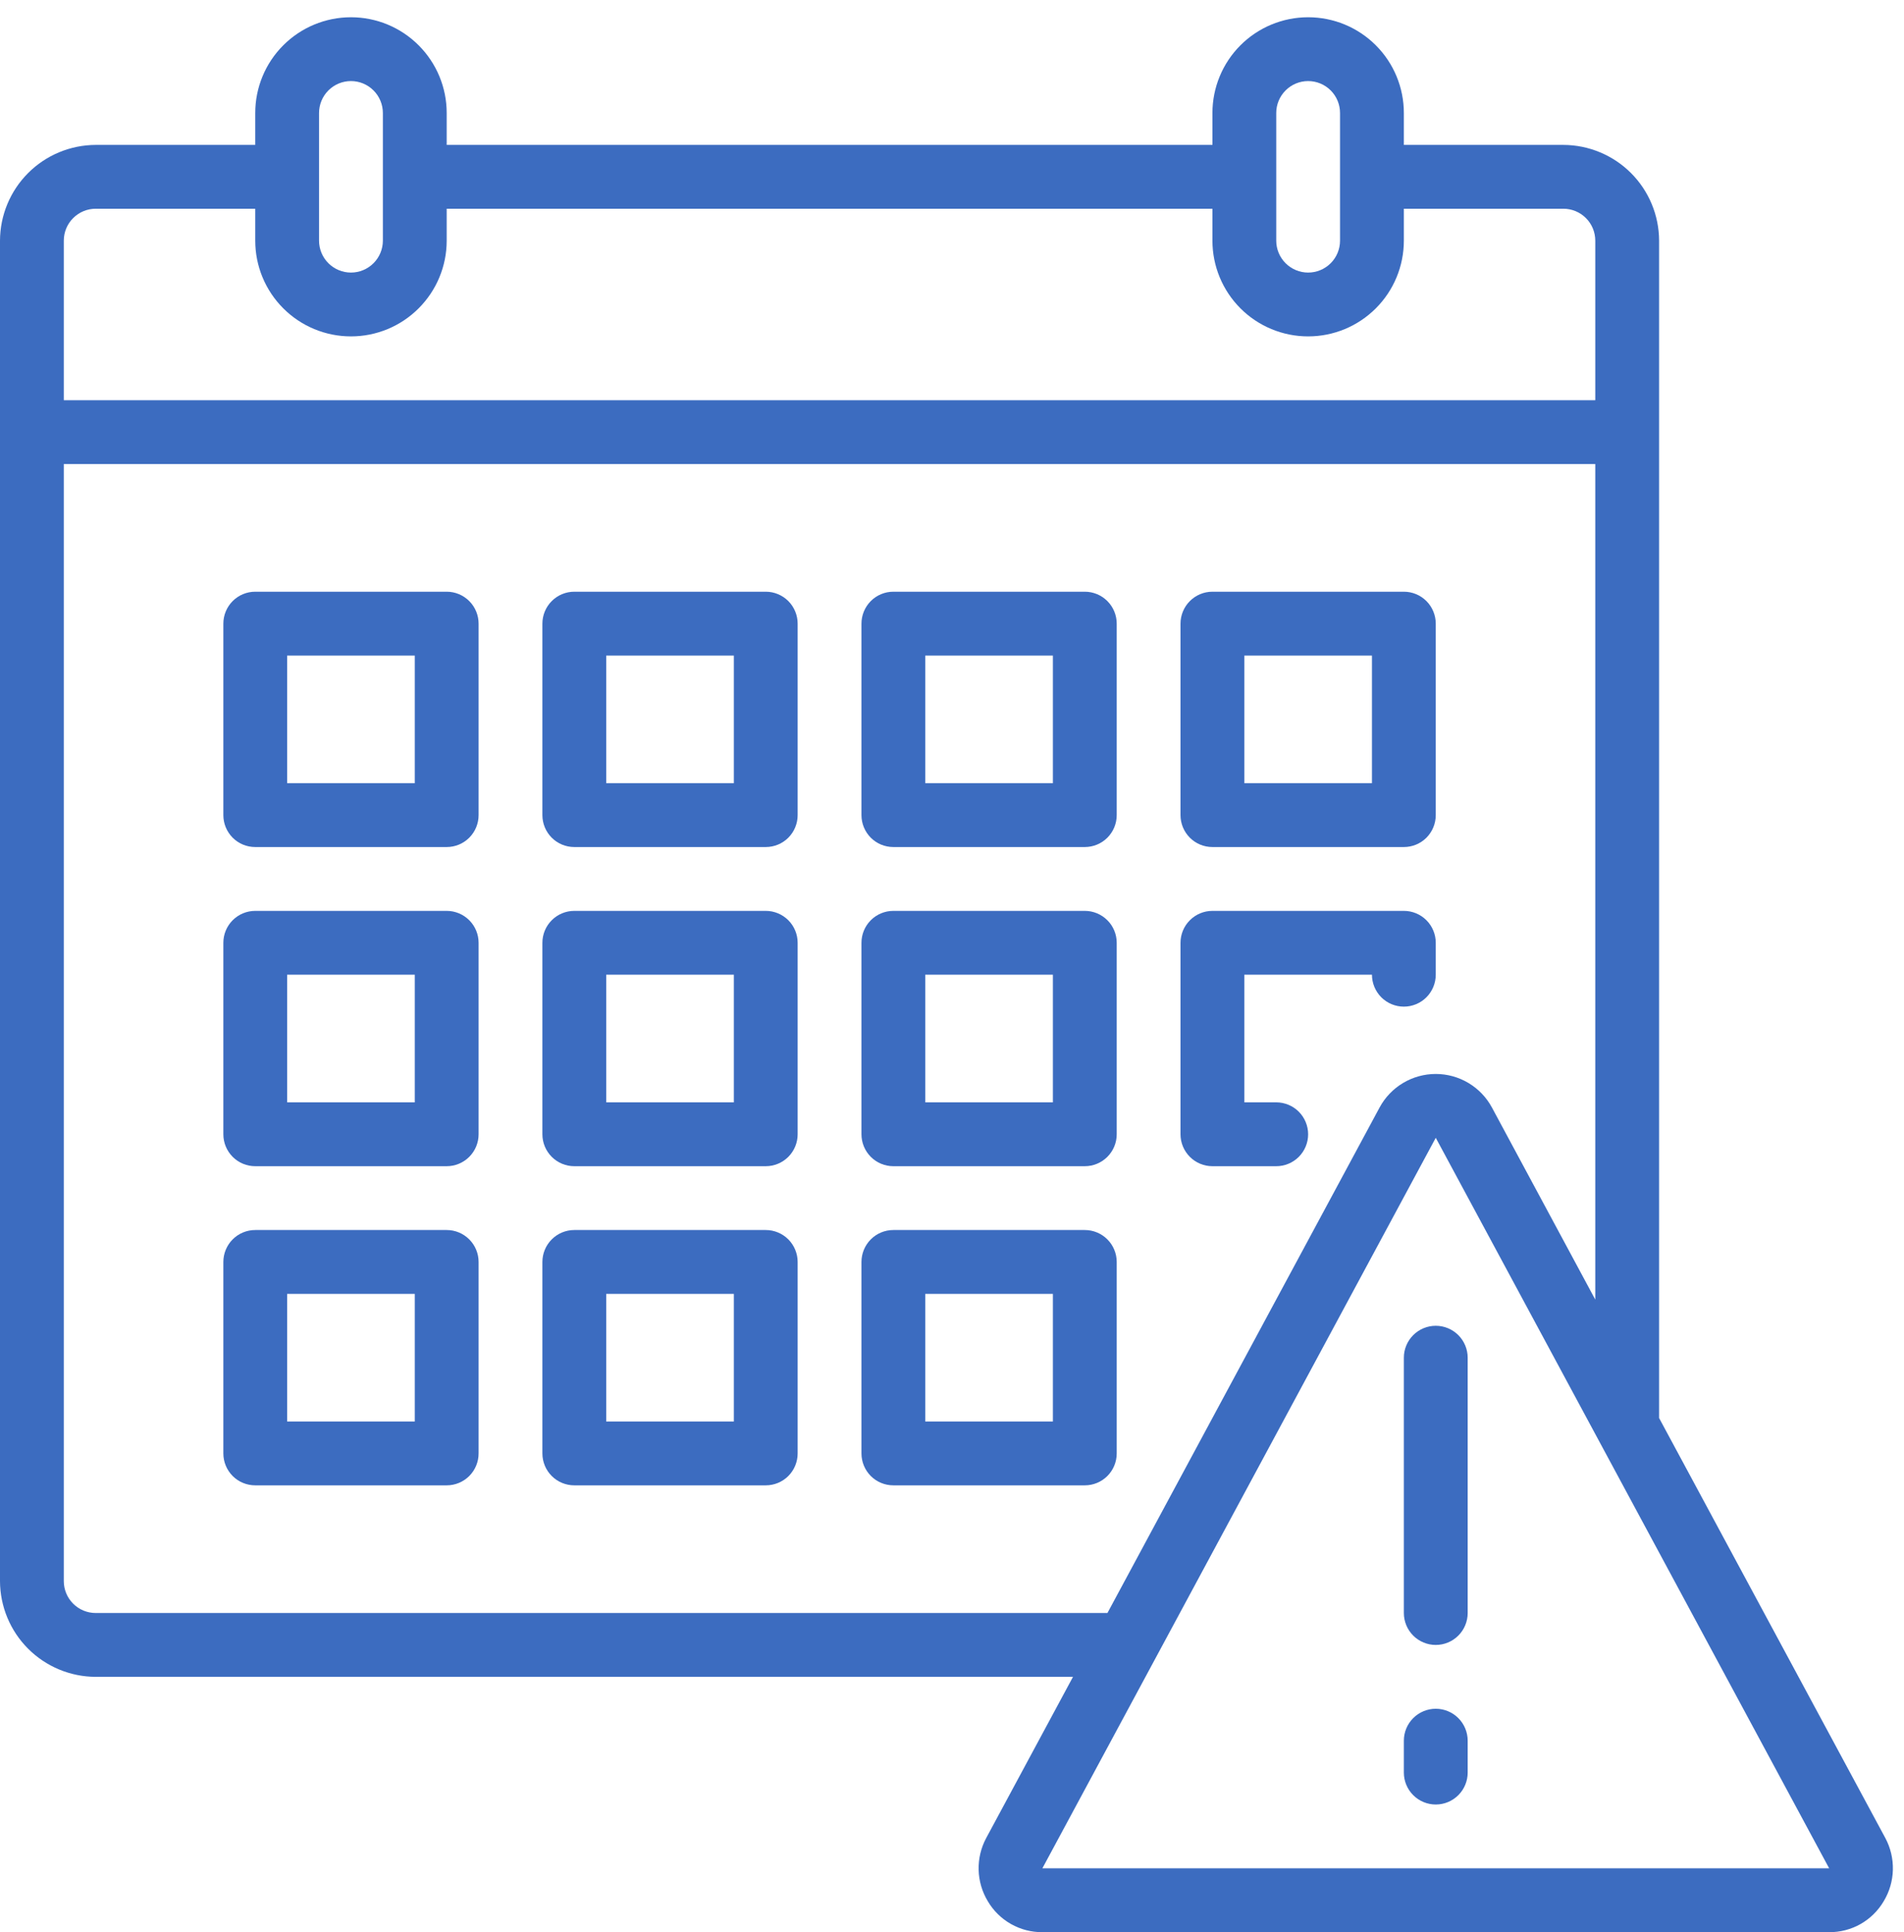 <svg width="69" height="70" viewBox="0 0 69 70" fill="none" xmlns="http://www.w3.org/2000/svg">
<path d="M16.188 21.437H9.25C8.943 21.437 8.649 21.559 8.432 21.776C8.216 21.993 8.094 22.287 8.094 22.594V29.531C8.094 29.838 8.216 30.132 8.432 30.349C8.649 30.566 8.943 30.687 9.25 30.687H16.188C16.494 30.687 16.788 30.566 17.005 30.349C17.222 30.132 17.344 29.838 17.344 29.531V22.594C17.344 22.287 17.222 21.993 17.005 21.776C16.788 21.559 16.494 21.437 16.188 21.437ZM15.031 28.375H10.406V23.75H15.031V28.375Z" fill="#3C6CC0"/>
<path d="M27.75 21.437H20.812C20.506 21.437 20.212 21.559 19.995 21.776C19.778 21.993 19.656 22.287 19.656 22.594V29.531C19.656 29.838 19.778 30.132 19.995 30.349C20.212 30.566 20.506 30.687 20.812 30.687H27.75C28.057 30.687 28.351 30.566 28.568 30.349C28.784 30.132 28.906 29.838 28.906 29.531V22.594C28.906 22.287 28.784 21.993 28.568 21.776C28.351 21.559 28.057 21.437 27.75 21.437ZM26.594 28.375H21.969V23.75H26.594V28.375Z" fill="#3C6CC0"/>
<path d="M39.312 21.437H32.375C32.068 21.437 31.774 21.559 31.557 21.776C31.341 21.993 31.219 22.287 31.219 22.594V29.531C31.219 29.838 31.341 30.132 31.557 30.349C31.774 30.566 32.068 30.687 32.375 30.687H39.312C39.619 30.687 39.913 30.566 40.13 30.349C40.347 30.132 40.469 29.838 40.469 29.531V22.594C40.469 22.287 40.347 21.993 40.13 21.776C39.913 21.559 39.619 21.437 39.312 21.437ZM38.156 28.375H33.531V23.75H38.156V28.375Z" fill="#3C6CC0"/>
<path d="M43.938 30.687H50.875C51.182 30.687 51.476 30.566 51.693 30.349C51.909 30.132 52.031 29.838 52.031 29.531V22.594C52.031 22.287 51.909 21.993 51.693 21.776C51.476 21.559 51.182 21.437 50.875 21.437H43.938C43.631 21.437 43.337 21.559 43.12 21.776C42.903 21.993 42.781 22.287 42.781 22.594V29.531C42.781 29.838 42.903 30.132 43.12 30.349C43.337 30.566 43.631 30.687 43.938 30.687ZM45.094 23.75H49.719V28.375H45.094V23.75Z" fill="#3C6CC0"/>
<path d="M49.719 35.312C49.719 35.619 49.841 35.913 50.057 36.13C50.274 36.347 50.568 36.469 50.875 36.469C51.182 36.469 51.476 36.347 51.693 36.13C51.909 35.913 52.031 35.619 52.031 35.312V34.156C52.031 33.849 51.909 33.555 51.693 33.339C51.476 33.122 51.182 33 50.875 33H43.938C43.631 33 43.337 33.122 43.12 33.339C42.903 33.555 42.781 33.849 42.781 34.156V41.094C42.781 41.4 42.903 41.694 43.12 41.911C43.337 42.128 43.631 42.25 43.938 42.25H46.25C46.557 42.25 46.851 42.128 47.068 41.911C47.284 41.694 47.406 41.4 47.406 41.094C47.406 40.787 47.284 40.493 47.068 40.276C46.851 40.059 46.557 39.937 46.25 39.937H45.094V35.312H49.719Z" fill="#3C6CC0"/>
<path d="M16.188 33H9.25C8.943 33 8.649 33.122 8.432 33.339C8.216 33.555 8.094 33.849 8.094 34.156V41.094C8.094 41.4 8.216 41.694 8.432 41.911C8.649 42.128 8.943 42.25 9.25 42.25H16.188C16.494 42.25 16.788 42.128 17.005 41.911C17.222 41.694 17.344 41.4 17.344 41.094V34.156C17.344 33.849 17.222 33.555 17.005 33.339C16.788 33.122 16.494 33 16.188 33ZM15.031 39.937H10.406V35.312H15.031V39.937Z" fill="#3C6CC0"/>
<path d="M27.75 33H20.812C20.506 33 20.212 33.122 19.995 33.339C19.778 33.555 19.656 33.849 19.656 34.156V41.094C19.656 41.4 19.778 41.694 19.995 41.911C20.212 42.128 20.506 42.25 20.812 42.25H27.75C28.057 42.25 28.351 42.128 28.568 41.911C28.784 41.694 28.906 41.4 28.906 41.094V34.156C28.906 33.849 28.784 33.555 28.568 33.339C28.351 33.122 28.057 33 27.75 33ZM26.594 39.937H21.969V35.312H26.594V39.937Z" fill="#3C6CC0"/>
<path d="M16.188 44.562H9.25C8.943 44.562 8.649 44.684 8.432 44.901C8.216 45.118 8.094 45.412 8.094 45.719V52.656C8.094 52.963 8.216 53.257 8.432 53.474C8.649 53.691 8.943 53.812 9.25 53.812H16.188C16.494 53.812 16.788 53.691 17.005 53.474C17.222 53.257 17.344 52.963 17.344 52.656V45.719C17.344 45.412 17.222 45.118 17.005 44.901C16.788 44.684 16.494 44.562 16.188 44.562ZM15.031 51.5H10.406V46.875H15.031V51.5Z" fill="#3C6CC0"/>
<path d="M27.75 44.562H20.812C20.506 44.562 20.212 44.684 19.995 44.901C19.778 45.118 19.656 45.412 19.656 45.719V52.656C19.656 52.963 19.778 53.257 19.995 53.474C20.212 53.691 20.506 53.812 20.812 53.812H27.75C28.057 53.812 28.351 53.691 28.568 53.474C28.784 53.257 28.906 52.963 28.906 52.656V45.719C28.906 45.412 28.784 45.118 28.568 44.901C28.351 44.684 28.057 44.562 27.75 44.562ZM26.594 51.5H21.969V46.875H26.594V51.5Z" fill="#3C6CC0"/>
<path d="M39.312 33H32.375C32.068 33 31.774 33.122 31.557 33.339C31.341 33.555 31.219 33.849 31.219 34.156V41.094C31.219 41.4 31.341 41.694 31.557 41.911C31.774 42.128 32.068 42.25 32.375 42.25H39.312C39.619 42.25 39.913 42.128 40.13 41.911C40.347 41.694 40.469 41.4 40.469 41.094V34.156C40.469 33.849 40.347 33.555 40.13 33.339C39.913 33.122 39.619 33 39.312 33ZM38.156 39.937H33.531V35.312H38.156V39.937Z" fill="#3C6CC0"/>
<path d="M39.312 44.562H32.375C32.068 44.562 31.774 44.684 31.557 44.901C31.341 45.118 31.219 45.412 31.219 45.719V52.656C31.219 52.963 31.341 53.257 31.557 53.474C31.774 53.691 32.068 53.812 32.375 53.812H39.312C39.619 53.812 39.913 53.691 40.13 53.474C40.347 53.257 40.469 52.963 40.469 52.656V45.719C40.469 45.412 40.347 45.118 40.13 44.901C39.913 44.684 39.619 44.562 39.312 44.562ZM38.156 51.5H33.531V46.875H38.156V51.5Z" fill="#3C6CC0"/>
<path d="M68.323 66.589L60.125 51.373V8.719C60.122 7.8 59.756 6.919 59.106 6.269C58.456 5.619 57.575 5.253 56.656 5.25H50.875V4.094C50.875 3.174 50.51 2.291 49.859 1.641C49.209 0.99 48.326 0.625 47.406 0.625C46.486 0.625 45.604 0.99 44.953 1.641C44.303 2.291 43.938 3.174 43.938 4.094V5.25H16.188V4.094C16.188 3.174 15.822 2.291 15.171 1.641C14.521 0.99 13.639 0.625 12.719 0.625C11.799 0.625 10.916 0.99 10.266 1.641C9.615 2.291 9.25 3.174 9.25 4.094V5.25H3.469C2.55 5.253 1.669 5.619 1.019 6.269C0.369 6.919 0.003 7.8 0 8.719V57.281C0.003 58.2 0.369 59.081 1.019 59.731C1.669 60.381 2.55 60.747 3.469 60.75H38.885L35.74 66.589C35.55 66.943 35.455 67.34 35.465 67.741C35.475 68.143 35.59 68.535 35.797 68.878C35.999 69.222 36.289 69.507 36.636 69.704C36.983 69.901 37.376 70.003 37.775 70H66.288C66.687 70.003 67.08 69.901 67.427 69.704C67.774 69.507 68.063 69.222 68.265 68.878C68.473 68.535 68.587 68.143 68.597 67.741C68.607 67.34 68.513 66.943 68.323 66.589ZM46.25 4.094C46.25 3.787 46.372 3.493 46.589 3.276C46.806 3.059 47.1 2.937 47.406 2.937C47.713 2.937 48.007 3.059 48.224 3.276C48.441 3.493 48.562 3.787 48.562 4.094V8.719C48.562 9.025 48.441 9.319 48.224 9.536C48.007 9.753 47.713 9.875 47.406 9.875C47.1 9.875 46.806 9.753 46.589 9.536C46.372 9.319 46.25 9.025 46.25 8.719V4.094ZM11.562 4.094C11.562 3.787 11.684 3.493 11.901 3.276C12.118 3.059 12.412 2.937 12.719 2.937C13.025 2.937 13.319 3.059 13.536 3.276C13.753 3.493 13.875 3.787 13.875 4.094V8.719C13.875 9.025 13.753 9.319 13.536 9.536C13.319 9.753 13.025 9.875 12.719 9.875C12.412 9.875 12.118 9.753 11.901 9.536C11.684 9.319 11.562 9.025 11.562 8.719V4.094ZM2.312 8.719C2.312 8.412 2.434 8.118 2.651 7.901C2.868 7.684 3.162 7.562 3.469 7.562H9.25V8.719C9.25 9.639 9.615 10.521 10.266 11.171C10.916 11.822 11.799 12.187 12.719 12.187C13.639 12.187 14.521 11.822 15.171 11.171C15.822 10.521 16.188 9.639 16.188 8.719V7.562H43.938V8.719C43.938 9.639 44.303 10.521 44.953 11.171C45.604 11.822 46.486 12.187 47.406 12.187C48.326 12.187 49.209 11.822 49.859 11.171C50.51 10.521 50.875 9.639 50.875 8.719V7.562H56.656C56.963 7.562 57.257 7.684 57.474 7.901C57.691 8.118 57.812 8.412 57.812 8.719V14.5H2.312V8.719ZM3.469 58.437C3.162 58.437 2.868 58.316 2.651 58.099C2.434 57.882 2.312 57.588 2.312 57.281V16.812H57.812V47.083L54.066 40.122C53.868 39.755 53.574 39.449 53.216 39.235C52.858 39.021 52.448 38.908 52.031 38.908C51.614 38.908 51.205 39.021 50.846 39.235C50.488 39.449 50.194 39.755 49.996 40.122L40.133 58.437H3.469ZM37.775 67.687L52.031 41.221L66.288 67.687H37.775Z" fill="#3C6CC0"/>
<path d="M50.875 49.187V58.437C50.875 58.744 50.997 59.038 51.214 59.255C51.431 59.472 51.725 59.594 52.031 59.594C52.338 59.594 52.632 59.472 52.849 59.255C53.066 59.038 53.188 58.744 53.188 58.437V49.187C53.188 48.881 53.066 48.587 52.849 48.37C52.632 48.153 52.338 48.031 52.031 48.031C51.725 48.031 51.431 48.153 51.214 48.37C50.997 48.587 50.875 48.881 50.875 49.187Z" fill="#3C6CC0"/>
<path d="M52.031 61.906C51.725 61.906 51.431 62.028 51.214 62.245C50.997 62.462 50.875 62.756 50.875 63.062V64.219C50.875 64.525 50.997 64.819 51.214 65.036C51.431 65.253 51.725 65.375 52.031 65.375C52.338 65.375 52.632 65.253 52.849 65.036C53.066 64.819 53.188 64.525 53.188 64.219V63.062C53.188 62.756 53.066 62.462 52.849 62.245C52.632 62.028 52.338 61.906 52.031 61.906Z" fill="#3C6CC0"/>
</svg>
